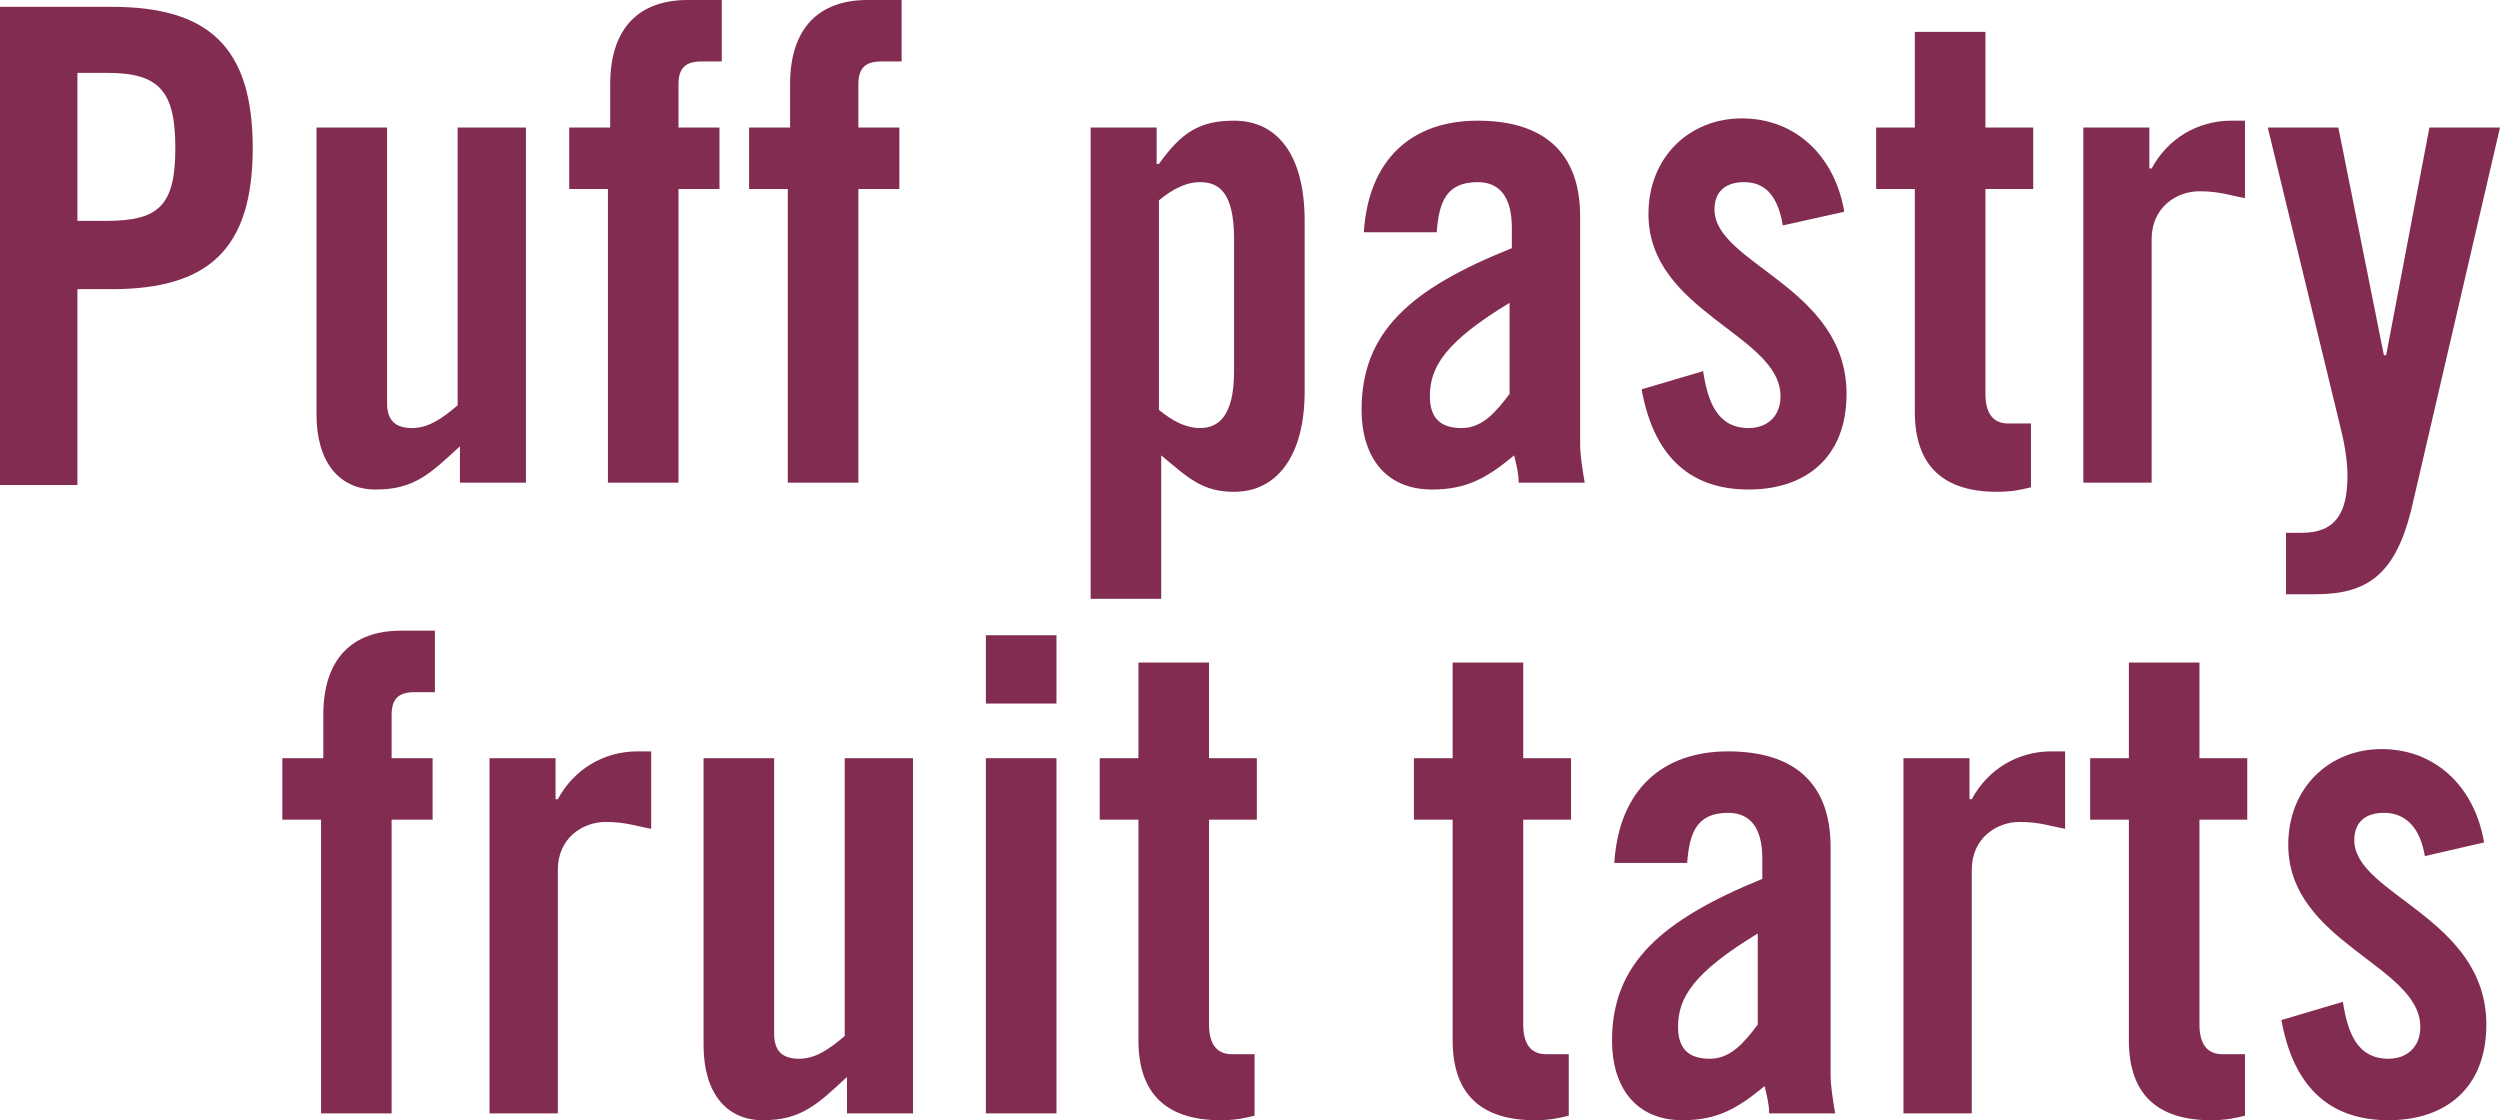<?xml version="1.0" encoding="utf-8"?>
<!-- Generator: Adobe Illustrator 24.1.1, SVG Export Plug-In . SVG Version: 6.00 Build 0)  -->
<svg version="1.1" id="Layer_1" xmlns="http://www.w3.org/2000/svg" xmlns:xlink="http://www.w3.org/1999/xlink" x="0px" y="0px"
	 viewBox="0 0 109.8 49.2" style="enable-background:new 0 0 109.8 49.2;" xml:space="preserve">
<style type="text/css">
	.st0{opacity:0.94;fill:#7A1F47;}
</style>
<g>
	<path class="st0" d="M0,21.2V0.3h4.9c4.2,0,6.2,1.7,6.2,6.2c0,4.5-2,6.2-6.2,6.2H3.4v8.6H0z M3.4,9.7h1.3C7,9.7,7.7,9,7.7,6.5
		C7.7,4,7,3.2,4.7,3.2H3.4V9.7z"/>
	<path class="st0" d="M23.1,5.6v15.6h-2.9v-1.6c-1.3,1.2-2,1.9-3.7,1.9c-1.6,0-2.6-1.2-2.6-3.3V5.6h3.1v12.1c0,0.8,0.4,1.1,1.1,1.1
		s1.3-0.4,2-1V5.6H23.1z"/>
	<path class="st0" d="M26.8,8.3H25V5.6h1.8V3.7c0-2.5,1.3-3.7,3.4-3.7h1.5v2.7h-0.9c-0.7,0-1,0.3-1,1v1.9h1.8v2.7h-1.8v12.9h-3.1
		V8.3z"/>
	<path class="st0" d="M34.7,8.3h-1.8V5.6h1.8V3.7C34.7,1.2,36,0,38.1,0h1.5v2.7h-0.9c-0.7,0-1,0.3-1,1v1.9h1.8v2.7h-1.8v12.9h-3.1
		V8.3z"/>
	<path class="st0" d="M50.8,5.6v1.6h0.1c1-1.4,1.8-1.9,3.3-1.9c1.9,0,3.1,1.5,3.1,4.4v7.5c0,2.8-1.2,4.4-3.1,4.4
		c-1.4,0-2-0.6-3.2-1.6v6.3h-3.1V5.6H50.8z M50.9,18c0.6,0.5,1.2,0.8,1.8,0.8c0.8,0,1.5-0.5,1.5-2.5v-5.8c0-2.1-0.7-2.5-1.5-2.5
		c-0.6,0-1.2,0.3-1.8,0.8V18z"/>
	<path class="st0" d="M59.9,10.2c0.2-3.2,2.1-4.9,5-4.9c2.9,0,4.5,1.4,4.5,4.2v10c0,0.5,0.1,1.1,0.2,1.7h-2.9c0-0.4-0.1-0.8-0.2-1.2
		c-1.2,1-2.1,1.5-3.6,1.5c-2.1,0-3.1-1.5-3.1-3.5c0-3.4,2.1-5.3,6.6-7.1V10c0-1.3-0.5-2-1.5-2c-1.4,0-1.7,0.9-1.8,2.2H59.9z
		 M66.3,13.3c-2.8,1.7-3.5,2.8-3.5,4.1c0,1,0.5,1.4,1.4,1.4c0.9,0,1.5-0.7,2.1-1.5V13.3z"/>
	<path class="st0" d="M78.3,9.9C78.1,8.7,77.6,8,76.6,8c-0.8,0-1.3,0.4-1.3,1.2c0,2.4,5.8,3.4,5.8,8.1c0,2.8-1.8,4.2-4.3,4.2
		c-2.7,0-4.2-1.6-4.7-4.4l2.7-0.8c0.2,1.3,0.6,2.5,2,2.5c0.8,0,1.4-0.5,1.4-1.4c0-2.7-5.8-3.7-5.8-8c0-2.5,1.8-4.2,4.1-4.2
		c2.4,0,4.1,1.7,4.5,4.1L78.3,9.9z"/>
	<path class="st0" d="M82.4,8.3V5.6h1.7V1.4h3.1v4.2h2.1v2.7h-2.1v9c0,0.8,0.3,1.3,1,1.3h1v2.8c-0.4,0.1-0.8,0.2-1.5,0.2
		c-2.3,0-3.6-1.1-3.6-3.5V8.3H82.4z"/>
	<path class="st0" d="M91.5,21.2V5.6h2.9v1.8h0.1c0.7-1.3,2-2.1,3.5-2.1h0.6v3.4c-0.6-0.1-1.1-0.3-2-0.3c-1,0-2.1,0.7-2.1,2.1v10.7
		H91.5z"/>
	<path class="st0" d="M106.7,5.6h3.1l-3.9,16.8c-0.7,2.8-1.9,3.7-4.2,3.7h-1.3v-2.7h0.7c1.5,0,2-0.9,2-2.5c0-0.6-0.1-1.3-0.3-2.1
		L99.6,5.6h3.1l2,10h0.1L106.7,5.6z"/>
	<path class="st0" d="M14.2,36h-1.8v-2.7h1.8v-1.9c0-2.5,1.3-3.7,3.4-3.7h1.5v2.7h-0.9c-0.7,0-1,0.3-1,1v1.9h1.8V36h-1.8v12.9h-3.1
		V36z"/>
	<path class="st0" d="M21.5,48.9V33.3h2.9v1.8h0.1c0.7-1.3,2-2.1,3.5-2.1h0.6v3.4c-0.6-0.1-1.1-0.3-2-0.3c-1,0-2.1,0.7-2.1,2.1v10.7
		H21.5z"/>
	<path class="st0" d="M40.1,33.3v15.6h-2.9v-1.6c-1.3,1.2-2,1.9-3.7,1.9c-1.6,0-2.6-1.2-2.6-3.3V33.3h3.1v12.1
		c0,0.8,0.4,1.1,1.1,1.1s1.3-0.4,2-1V33.3H40.1z"/>
	<path class="st0" d="M43.3,30.9v-3h3.1v3H43.3z M43.3,48.9V33.3h3.1v15.6H43.3z"/>
	<path class="st0" d="M48.3,36v-2.7h1.7v-4.2h3.1v4.2h2.1V36h-2.1v9c0,0.8,0.3,1.3,1,1.3h1V49c-0.4,0.1-0.8,0.2-1.5,0.2
		c-2.3,0-3.6-1.1-3.6-3.5V36H48.3z"/>
	<path class="st0" d="M62.1,36v-2.7h1.7v-4.2h3.1v4.2H69V36h-2.1v9c0,0.8,0.3,1.3,1,1.3h1V49c-0.4,0.1-0.8,0.2-1.5,0.2
		c-2.3,0-3.6-1.1-3.6-3.5V36H62.1z"/>
	<path class="st0" d="M70.9,37.9c0.2-3.2,2.1-4.9,5-4.9c2.9,0,4.5,1.4,4.5,4.2v10c0,0.5,0.1,1.1,0.2,1.7h-2.9c0-0.4-0.1-0.8-0.2-1.2
		c-1.2,1-2.1,1.5-3.6,1.5c-2.1,0-3.1-1.5-3.1-3.5c0-3.4,2.2-5.3,6.6-7.1v-0.9c0-1.3-0.5-2-1.5-2c-1.4,0-1.7,0.9-1.8,2.2H70.9z
		 M77.2,41c-2.8,1.7-3.5,2.8-3.5,4.1c0,1,0.5,1.4,1.4,1.4c0.9,0,1.5-0.7,2.1-1.5V41z"/>
	<path class="st0" d="M83.6,48.9V33.3h2.9v1.8h0.1c0.7-1.3,2-2.1,3.5-2.1h0.6v3.4c-0.6-0.1-1.1-0.3-2-0.3c-1,0-2.1,0.7-2.1,2.1v10.7
		H83.6z"/>
	<path class="st0" d="M91.8,36v-2.7h1.7v-4.2h3.1v4.2h2.1V36h-2.1v9c0,0.8,0.3,1.3,1,1.3h1V49c-0.4,0.1-0.8,0.2-1.5,0.2
		c-2.3,0-3.6-1.1-3.6-3.5V36H91.8z"/>
	<path class="st0" d="M106.5,37.6c-0.2-1.2-0.8-1.9-1.8-1.9c-0.8,0-1.3,0.4-1.3,1.2c0,2.4,5.8,3.4,5.8,8.1c0,2.8-1.8,4.2-4.3,4.2
		c-2.7,0-4.2-1.6-4.7-4.4l2.7-0.8c0.2,1.3,0.6,2.5,2,2.5c0.8,0,1.4-0.5,1.4-1.4c0-2.7-5.8-3.7-5.8-8c0-2.5,1.8-4.2,4.1-4.2
		c2.4,0,4.1,1.7,4.5,4.1L106.5,37.6z"/>
</g>
</svg>
